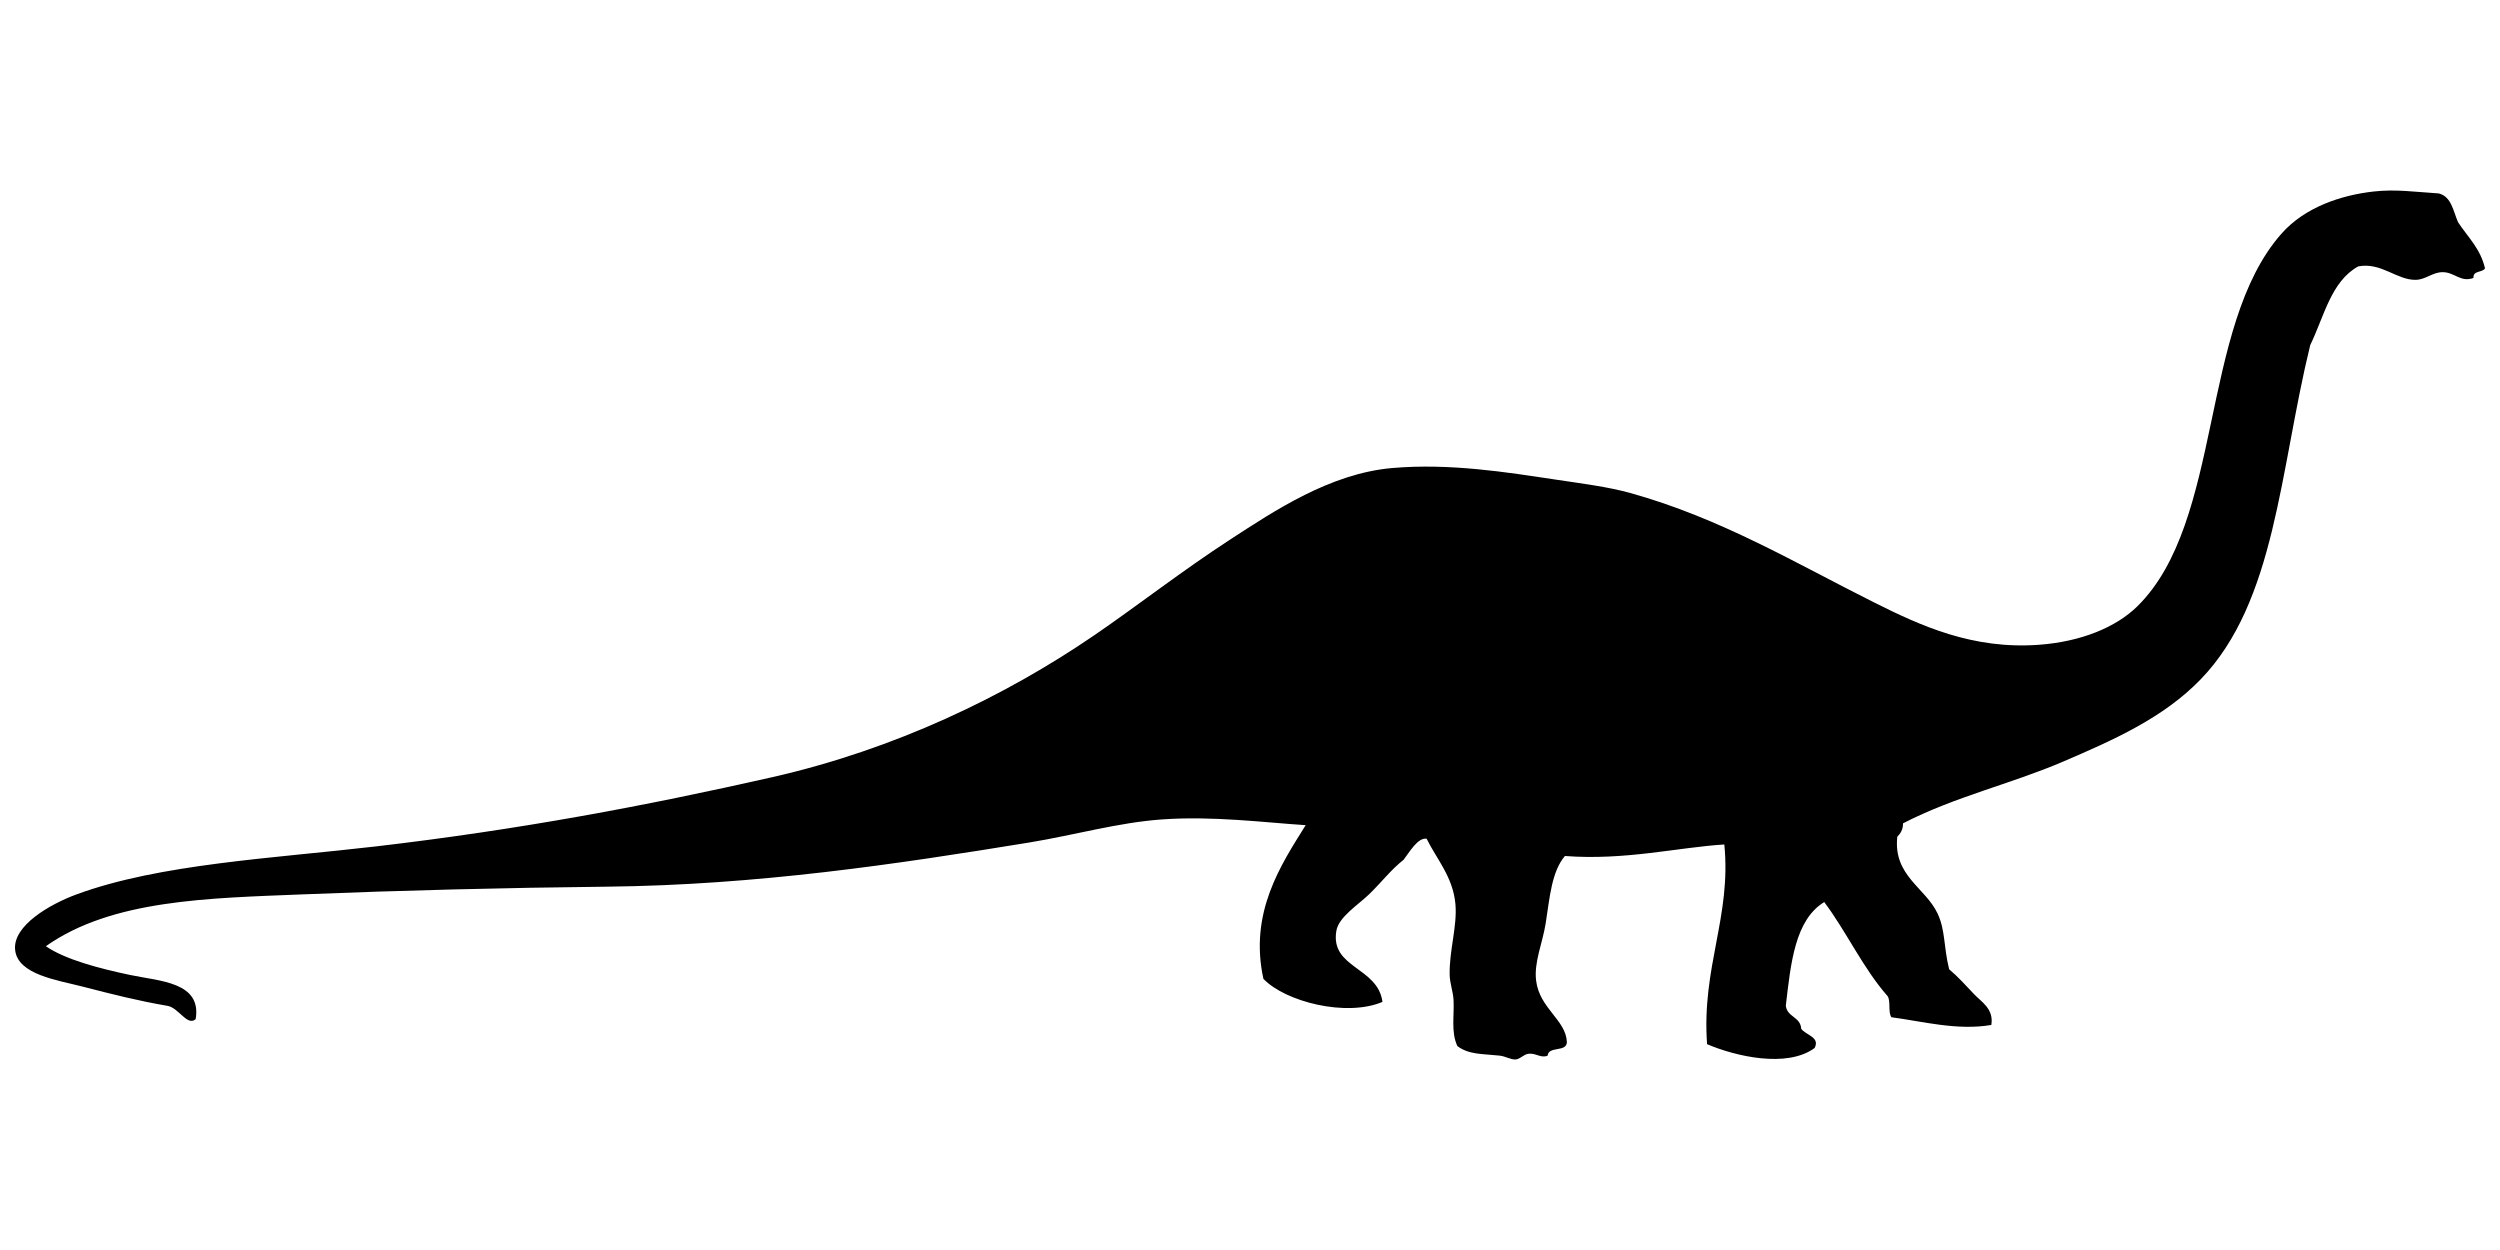 <?xml version="1.0" encoding="utf-8"?>
<!-- Generator: Adobe Illustrator 15.0.0, SVG Export Plug-In . SVG Version: 6.00 Build 0)  -->
<!DOCTYPE svg PUBLIC "-//W3C//DTD SVG 1.1//EN" "http://www.w3.org/Graphics/SVG/1.1/DTD/svg11.dtd">
<svg version="1.1" id="Layer_1" xmlns="http://www.w3.org/2000/svg" xmlns:xlink="http://www.w3.org/1999/xlink" x="0px" y="0px"
	 width="1024px" height="512px" viewBox="0 0 1024 512" enable-background="new 0 0 1024 512" xml:space="preserve">
<g>
	<path d="M1017.859,109.909c-1.022,1.849-4.996,0.773-4.719,3.931c-5.251,1.961-7.662-2.326-12.586-2.361
		c-4.075-0.037-6.998,3.054-11.029,3.144c-7.801,0.165-14.168-7.316-23.597-5.507c-11.158,6.144-13.995,20.603-19.668,32.255
		c-12.53,51.336-14.11,105.049-44.85,136.867c-15.278,15.826-35.66,24.845-56.639,33.836c-21.103,9.026-44.233,14.288-65.304,25.169
		c0.041,2.629-1.076,4.153-2.342,5.504c-1.722,16.011,11.548,20.816,16.516,31.455c3.229,6.904,2.39,13.291,4.719,22.801
		c3.724,3.151,6.888,6.689,10.229,10.216c2.869,3.087,8.176,5.962,7.055,12.601c-13.975,2.404-28.361-1.51-40.905-3.157
		c-1.479-1.904-0.209-6.571-1.569-8.641c-10.06-11.427-16.75-26.231-25.96-38.541c-12.032,7.365-13.712,25.092-15.741,42.455
		c0.529,4.727,6.025,4.486,6.306,9.453c1.915,2.631,7.821,3.394,5.494,7.87c-11.32,8.36-32.555,3.371-44.05-1.566
		c-2.317-31.537,10.02-52.197,7.061-81.795c-19.012,1.179-40.562,6.6-65.292,4.72c-5.475,6.441-6.24,17.197-7.864,27.513
		c-1.279,8.161-4.893,16.054-3.923,23.601c1.442,11.417,12.264,16.045,12.602,25.169c-0.248,4.221-7.496,1.424-7.888,5.496
		c-2.856,1.172-4.747-1.172-7.868-0.775c-2.109,0.271-3.444,2.335-5.486,2.345c-1.731,0.027-3.974-1.319-6.298-1.584
		c-7.093-0.775-12.587-0.337-17.321-3.915c-2.668-5.715-1.231-12.44-1.568-18.903c-0.167-3.282-1.494-6.785-1.59-10.206
		c-0.225-9.965,3.174-20.047,2.358-29.086c-0.981-11.086-7.832-18.605-11.795-26.737c-3.613-0.56-6.991,5.457-9.439,8.636
		c-5.068,3.958-8.763,8.902-14.155,14.16c-4.53,4.371-12.427,9.274-13.38,14.929c-2.592,15.353,16.984,14.716,18.891,29.113
		c-14.735,6.275-39.74,0-48.77-9.444c-5.939-27.184,7.211-46.738,17.314-62.938c-17.282-1.129-38.175-3.855-59.002-2.346
		c-17.747,1.261-35.68,6.402-54.274,9.452c-54.334,8.865-111.335,17.423-173.056,18.084c-41.175,0.425-84.167,1.519-124.292,3.143
		c-38.755,1.574-78.294,2.101-105.395,21.242c7.805,5.423,21.916,9.143,34.604,11.797c12.019,2.548,29.345,2.859,26.749,18.095
		c-3.587,3.043-6.926-4.898-11.802-5.51c-11.614-1.99-22.127-4.632-34.603-7.863c-10.144-2.619-26.418-4.849-27.539-14.946
		c-1.103-10.048,14.453-18.865,25.164-22.803c34.093-12.552,80.847-14.764,122.719-19.659
		c58.519-6.854,110.072-16.529,162.05-28.304c50.504-11.453,95.688-33.257,132.156-58.221
		c17.583-12.032,35.787-26.287,55.857-39.333c17.819-11.569,40.688-26.899,66.086-29.114c23.65-2.049,47.01,1.741,66.851,4.718
		c10.999,1.669,21.396,2.927,30.688,5.51c37.062,10.299,67.775,28.773,99.912,44.847c18.943,9.475,40.302,19.365,67.645,17.308
		c16.997-1.277,31.339-7.1,40.117-15.734c35.329-34.7,25.439-114.533,59.006-152.605c9.707-11.014,24.707-15.844,37.764-17.307
		c8.998-1.007,16.381,0.11,26.729,0.787c5.224,1.334,5.875,7.246,7.879,11.799C1010.775,97.064,1015.998,101.807,1017.859,109.909z"
		/>
</g>
</svg>
